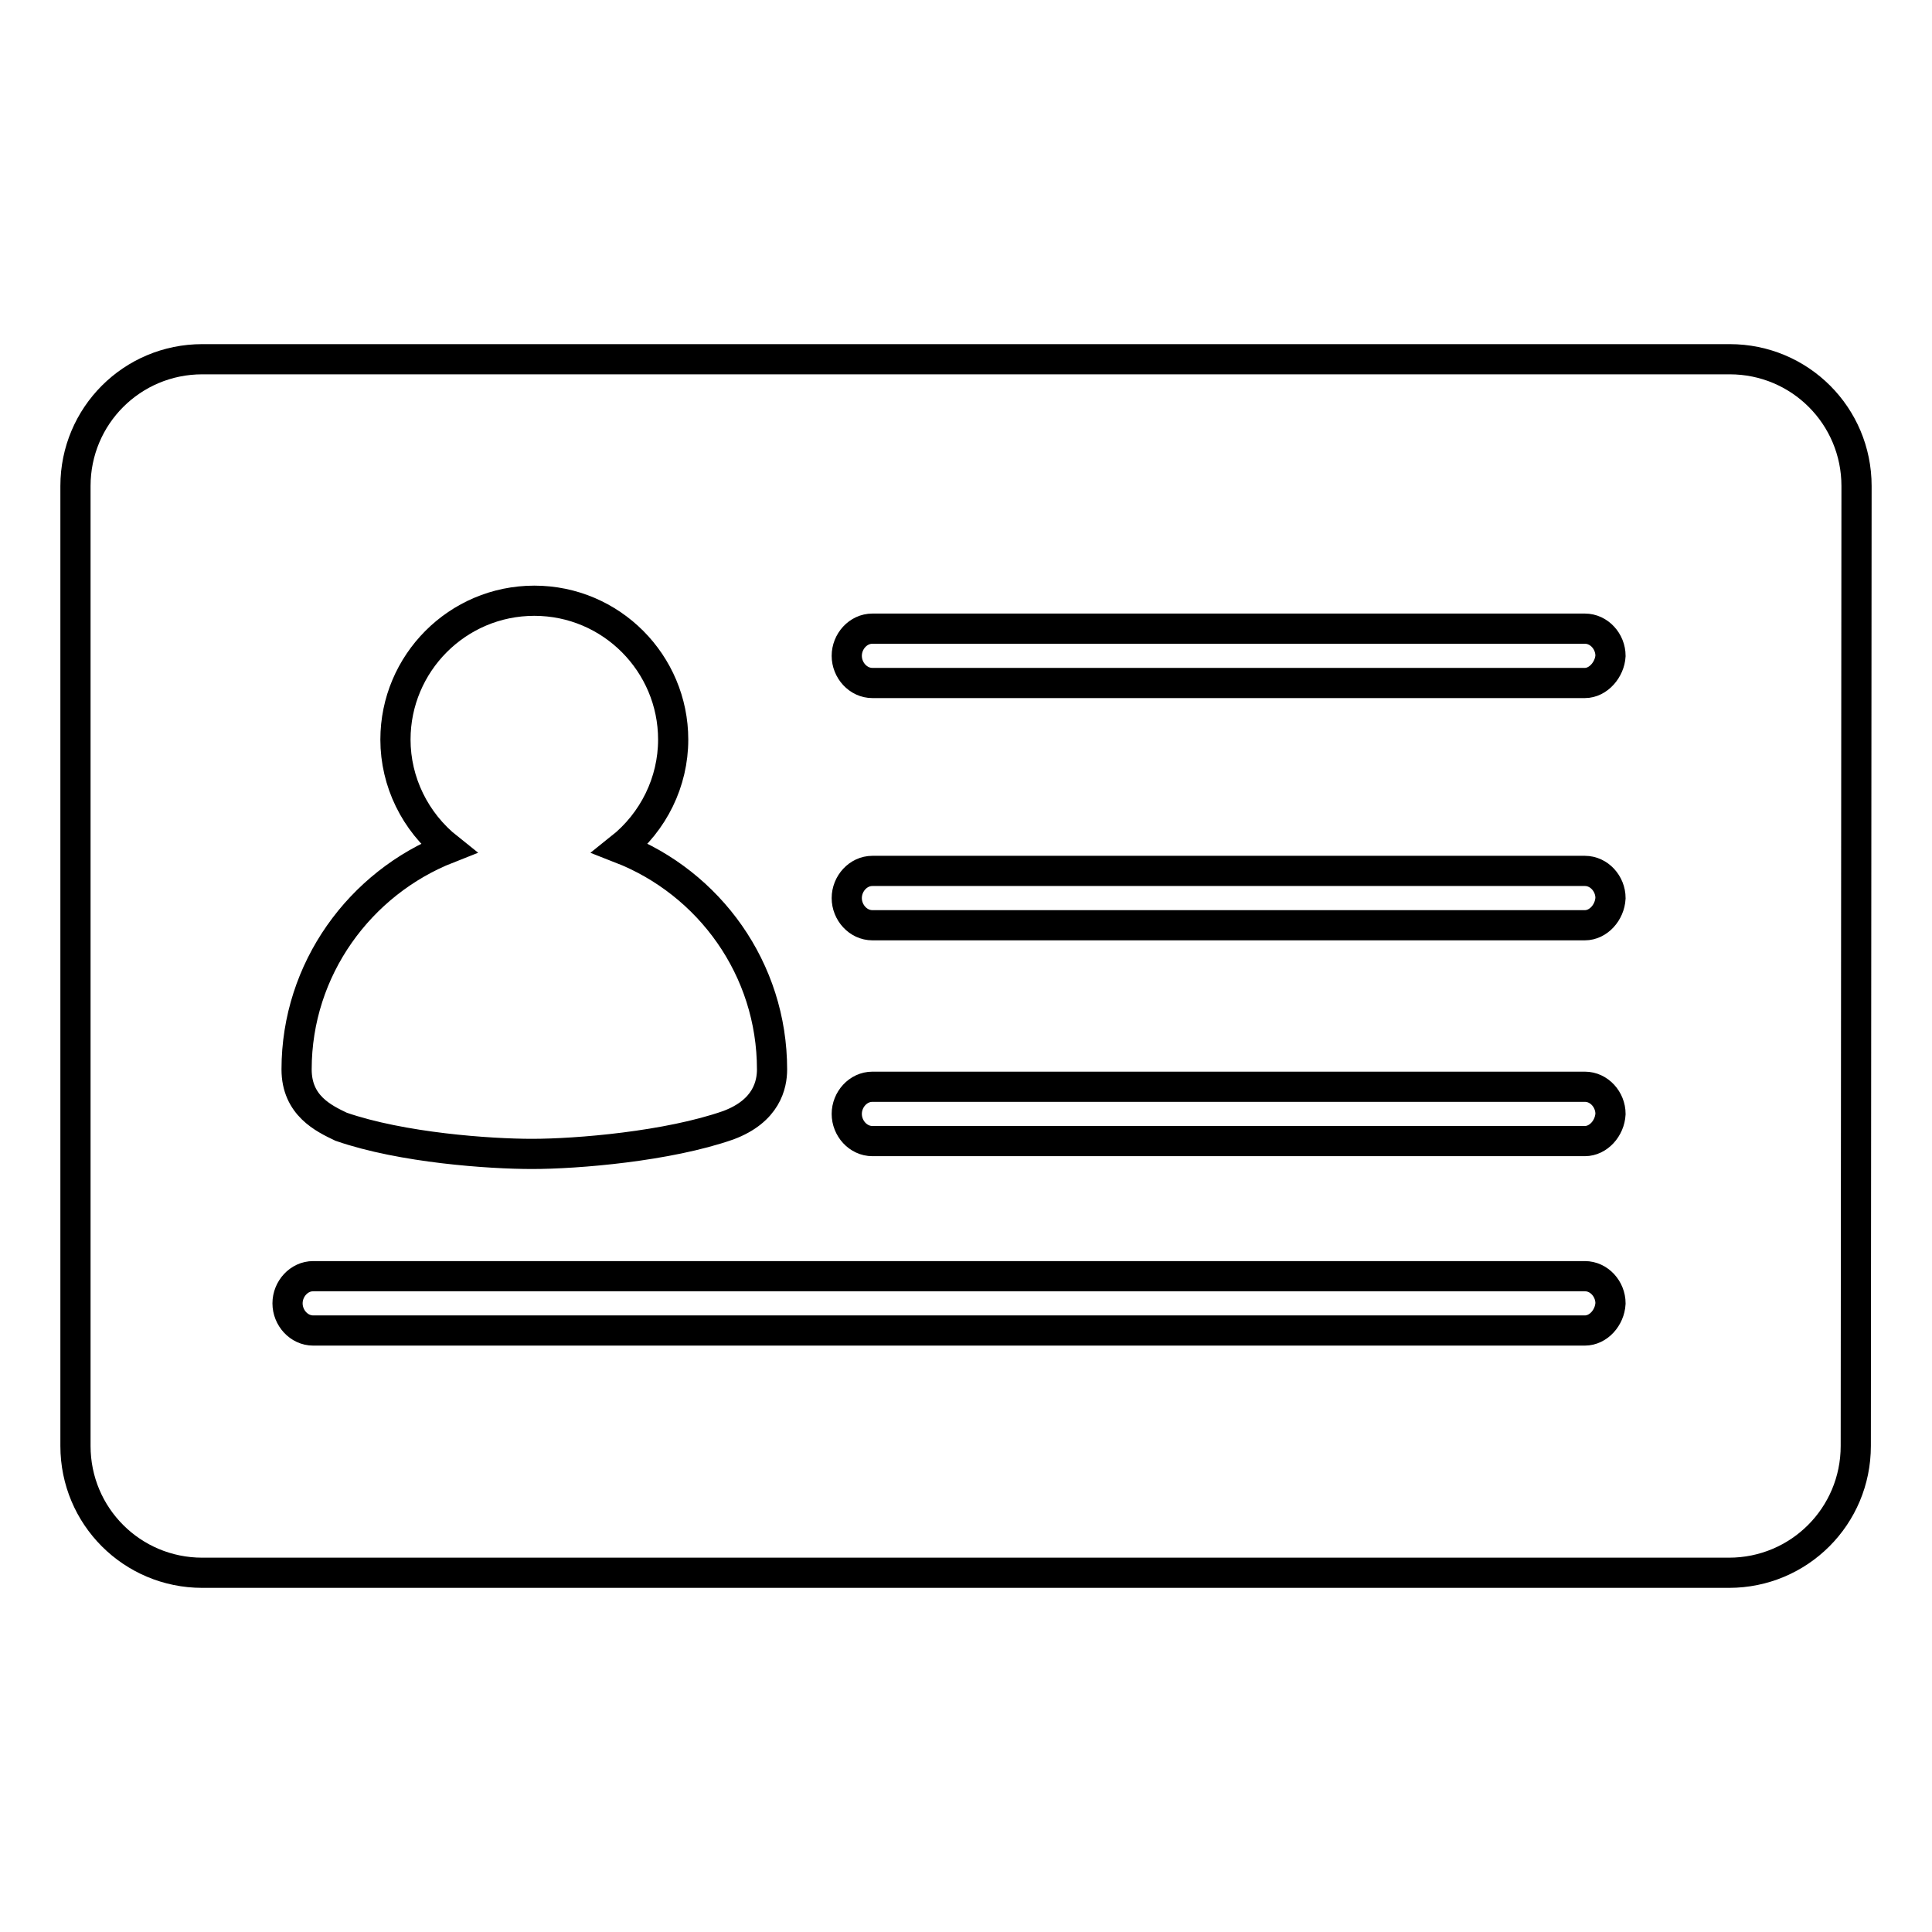 <?xml version="1.0" encoding="utf-8"?>
<!-- Svg Vector Icons : http://www.onlinewebfonts.com/icon -->
<!DOCTYPE svg PUBLIC "-//W3C//DTD SVG 1.1//EN" "http://www.w3.org/Graphics/SVG/1.1/DTD/svg11.dtd">
<svg version="1.1" xmlns="http://www.w3.org/2000/svg" xmlns:xlink="http://www.w3.org/1999/xlink" x="0px" y="0px" viewBox="0 0 256 256" enable-background="new 0 0 256 256" xml:space="preserve">
<g> <path stroke-width="4" fill-opacity="0" stroke="#000000"  d="M246,64.4c0-9.3-7.5-16.8-16.8-16.8H26.8c-9.3,0-16.8,7.5-16.8,16.8c0,0,0,0,0,0v127.2 c0,9.3,7.5,16.8,16.8,16.8h202.3c9.3,0,16.8-7.5,16.8-16.8L246,64.4L246,64.4z M59.4,112.4c-4.4-3.5-7-8.8-7-14.4 c0-10.1,8.2-18.4,18.4-18.4S89.2,87.9,89.2,98c0,5.6-2.6,10.9-7,14.4c11.8,4.6,20.1,16,20.1,29.3c0,2-0.7,5.5-5.8,7.4 c-8,2.8-20,3.8-26,3.8c-5.6,0-17.2-0.8-25.3-3.6c-2.3-1.1-5.9-2.8-5.9-7.6C39.3,128.4,47.7,117,59.4,112.4z M210,176.3H41.5 c-1.9,0-3.4-1.7-3.4-3.6c0-1.9,1.5-3.6,3.4-3.6H210c1.9,0,3.4,1.7,3.4,3.6C213.3,174.6,211.8,176.3,210,176.3z M210,151.2h-94.4 c-1.9,0-3.4-1.7-3.4-3.6c0-1.9,1.5-3.6,3.4-3.6H210c1.9,0,3.4,1.7,3.4,3.6C213.3,149.5,211.8,151.2,210,151.2z M210,122.6h-94.4 c-1.9,0-3.4-1.7-3.4-3.6c0-1.9,1.5-3.6,3.4-3.6H210c1.9,0,3.4,1.7,3.4,3.6C213.3,120.9,211.8,122.6,210,122.6z M210,90.5h-94.4 c-1.9,0-3.4-1.7-3.4-3.6c0-1.9,1.5-3.6,3.4-3.6H210c1.9,0,3.4,1.7,3.4,3.6C213.3,88.7,211.8,90.5,210,90.5z"/></g>
</svg>